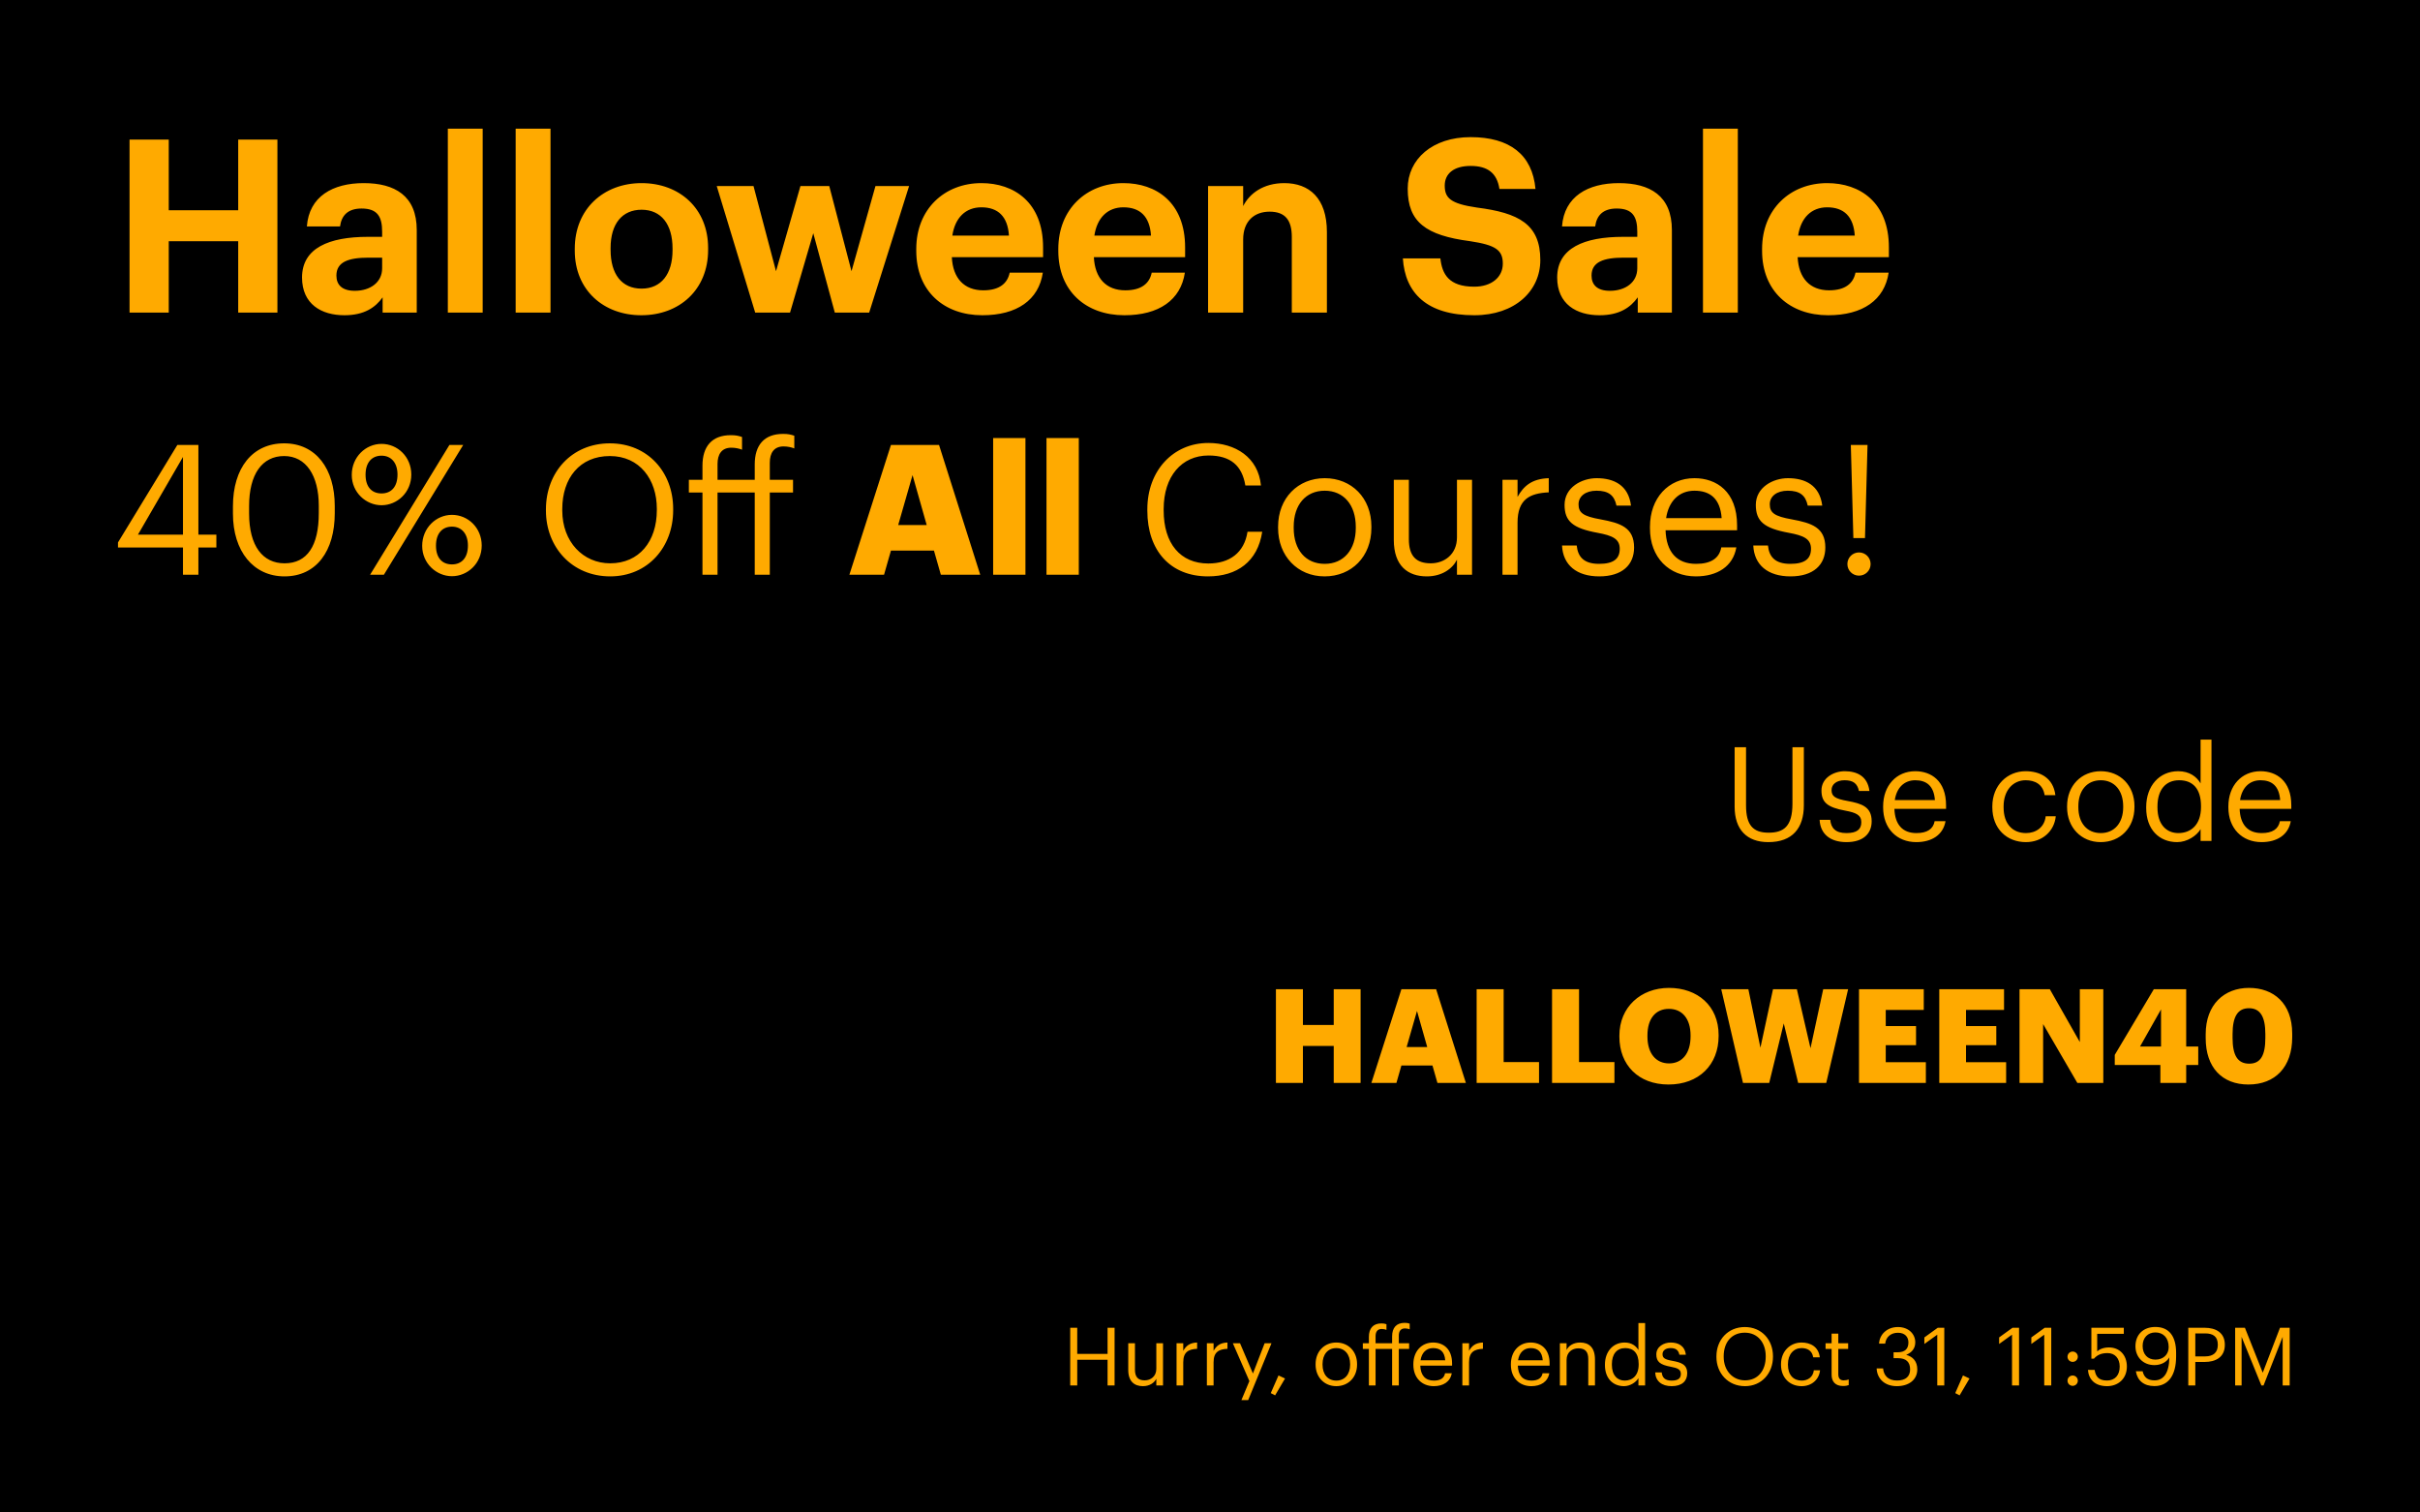 <?xml version="1.0" encoding="UTF-8"?> <svg xmlns="http://www.w3.org/2000/svg" width="1200" height="750" viewBox="0 0 1200 750" fill="none"><rect width="1200" height="750" fill="black"></rect><path d="M530.686 687V658.4H534.166V671.36H549.206V658.4H552.686V687H549.206V674.28H534.166V687H530.686ZM566.745 687.36C562.585 687.36 559.465 685.08 559.465 679.32V666.08H562.785V679.16C562.785 682.84 564.345 684.48 567.625 684.48C570.585 684.48 573.385 682.52 573.385 678.76V666.08H576.705V687H573.385V683.68C572.425 685.64 570.105 687.36 566.745 687.36ZM583.415 687V666.08H586.735V669.84C588.055 667.48 589.855 665.84 593.615 665.72V668.84C589.415 669.04 586.735 670.36 586.735 675.52V687H583.415ZM598.454 687V666.08H601.774V669.84C603.094 667.48 604.894 665.84 608.654 665.72V668.84C604.454 669.04 601.774 670.36 601.774 675.52V687H598.454ZM615.568 694.28L619.528 684.84L611.328 666.08H614.888L621.288 681.08L627.088 666.08H630.488L618.928 694.28H615.568ZM632.288 691.92L630.128 690.8L633.967 682.04L637.208 683.56L632.288 691.92ZM662.603 687.36C656.643 687.36 652.363 682.84 652.363 676.72V676.4C652.363 670.12 656.723 665.72 662.643 665.72C668.563 665.72 672.923 670.08 672.923 676.36V676.68C672.923 683 668.563 687.36 662.603 687.36ZM662.643 684.6C666.843 684.6 669.483 681.44 669.483 676.72V676.44C669.483 671.6 666.803 668.48 662.643 668.48C658.443 668.48 655.803 671.6 655.803 676.4V676.72C655.803 681.48 658.403 684.6 662.643 684.6ZM678.783 687V668.88H675.783V666.08H678.783V662.96C678.783 658.72 680.863 656.24 685.023 656.24C686.103 656.24 686.663 656.36 687.503 656.64V659.44C686.903 659.2 686.063 659 685.143 659C682.983 659 682.103 660.48 682.103 662.6V666.08H690.303V662.68C690.303 658.44 692.383 655.96 696.543 655.96C697.623 655.96 698.183 656.08 699.023 656.36V659.16C698.423 658.92 697.583 658.72 696.663 658.72C694.503 658.72 693.623 660.2 693.623 662.32V666.08H698.743V668.88H693.623V687H690.303V668.88H682.103V687H678.783ZM710.959 687.36C705.039 687.36 700.839 683.2 700.839 676.76V676.44C700.839 670.12 704.879 665.72 710.639 665.72C715.479 665.72 720.039 668.64 720.039 676.12V677.2H704.279C704.439 681.96 706.719 684.6 710.999 684.6C714.239 684.6 716.119 683.4 716.559 680.96H719.879C719.159 685.16 715.679 687.36 710.959 687.36ZM704.399 674.52H716.639C716.319 670.2 714.079 668.48 710.639 668.48C707.239 668.48 704.959 670.8 704.399 674.52ZM725.133 687V666.08H728.453V669.84C729.773 667.48 731.573 665.84 735.333 665.72V668.84C731.133 669.04 728.453 670.36 728.453 675.52V687H725.133ZM759.318 687.36C753.398 687.36 749.198 683.2 749.198 676.76V676.44C749.198 670.12 753.238 665.72 758.998 665.72C763.838 665.72 768.398 668.64 768.398 676.12V677.2H752.638C752.798 681.96 755.078 684.6 759.358 684.6C762.598 684.6 764.478 683.4 764.918 680.96H768.238C767.518 685.16 764.038 687.36 759.318 687.36ZM752.758 674.52H764.998C764.678 670.2 762.438 668.48 758.998 668.48C755.598 668.48 753.318 670.8 752.758 674.52ZM773.493 687V666.08H776.813V669.4C777.773 667.44 780.093 665.72 783.533 665.72C787.853 665.72 790.893 668.08 790.893 674.16V687H787.573V673.92C787.573 670.24 786.013 668.6 782.653 668.6C779.573 668.6 776.813 670.56 776.813 674.32V687H773.493ZM805.279 687.36C799.799 687.36 795.839 683.48 795.839 676.96V676.64C795.839 670.24 799.839 665.72 805.599 665.72C809.079 665.72 811.239 667.4 812.439 669.44V656.08H815.759V687H812.439V683.4C811.239 685.44 808.319 687.36 805.279 687.36ZM805.639 684.6C809.519 684.6 812.559 682.04 812.559 676.68V676.36C812.559 671 809.999 668.48 805.919 668.48C801.759 668.48 799.279 671.4 799.279 676.48V676.8C799.279 682.08 802.119 684.6 805.639 684.6ZM828.957 687.36C823.957 687.36 820.957 684.84 820.757 680.56H823.997C824.237 683.04 825.557 684.6 828.917 684.6C832.077 684.6 833.477 683.52 833.477 681.28C833.477 679.08 831.837 678.36 828.597 677.76C823.157 676.76 821.317 675.24 821.317 671.6C821.317 667.72 825.117 665.72 828.397 665.72C832.157 665.72 835.397 667.24 835.957 671.76H832.757C832.277 669.48 830.997 668.48 828.357 668.48C825.957 668.48 824.397 669.68 824.397 671.48C824.397 673.36 825.437 674.12 829.277 674.8C833.597 675.6 836.637 676.56 836.637 681C836.637 684.8 834.037 687.36 828.957 687.36ZM865.282 687.36C856.842 687.36 851.122 680.88 851.122 672.88V672.56C851.122 664.44 856.802 658.04 865.202 658.04C873.602 658.04 879.162 664.44 879.162 672.48V672.8C879.162 680.88 873.602 687.36 865.282 687.36ZM865.282 684.48C871.642 684.48 875.562 679.68 875.562 672.76V672.44C875.562 666.04 871.802 660.84 865.202 660.84C858.562 660.84 854.722 665.72 854.722 672.52V672.84C854.722 679.76 859.322 684.48 865.282 684.48ZM893.384 687.36C887.544 687.36 883.144 683.24 883.144 676.76V676.44C883.144 670.04 887.704 665.72 893.304 665.72C897.664 665.72 901.744 667.72 902.384 673.04H899.104C898.584 669.72 896.184 668.48 893.304 668.48C889.504 668.48 886.584 671.52 886.584 676.44V676.76C886.584 681.88 889.384 684.6 893.424 684.6C896.384 684.6 899.064 682.88 899.424 679.48H902.504C902.064 684 898.424 687.36 893.384 687.36ZM913.876 687.28C910.076 687.28 908.236 685.04 908.236 681.76V668.88H905.236V666.08H908.236V661.32H911.556V666.08H916.436V668.88H911.556V681.44C911.556 683.48 912.476 684.48 914.156 684.48C915.196 684.48 915.996 684.32 916.716 684.04V686.84C916.036 687.08 915.236 687.28 913.876 687.28ZM940.561 687.36C934.481 687.36 930.761 683.56 930.561 678.56H933.761C934.081 681.96 936.121 684.56 940.641 684.56C945.121 684.56 947.161 682.4 947.161 679.04C947.161 675.36 945.161 673.48 941.121 673.48H938.961V670.56H940.961C944.681 670.56 946.321 668.8 946.321 665.68C946.321 662.96 944.601 660.88 941.121 660.88C937.561 660.88 935.161 663.04 934.801 666.28H931.761C931.961 661.76 935.681 658.04 941.121 658.04C946.561 658.04 949.721 661.64 949.721 665.6C949.721 668.84 947.801 670.76 945.201 671.84C948.561 672.72 950.721 675.08 950.721 679.04C950.721 684.24 946.481 687.36 940.561 687.36ZM960.626 687V661.84L954.226 666.44V663.2L960.866 658.4H964.106V687H960.626ZM971.702 691.92L969.542 690.8L973.382 682.04L976.622 683.56L971.702 691.92ZM997.697 687V661.84L991.297 666.44V663.2L997.937 658.4H1001.18V687H997.697ZM1013.67 687V661.84L1007.27 666.44V663.2L1013.91 658.4H1017.15V687H1013.67ZM1027.77 675.32C1026.37 675.32 1025.21 674.2 1025.21 672.76C1025.21 671.32 1026.37 670.2 1027.77 670.2C1029.17 670.2 1030.33 671.32 1030.33 672.76C1030.33 674.2 1029.17 675.32 1027.77 675.32ZM1027.77 687.2C1026.37 687.2 1025.21 686.08 1025.21 684.64C1025.21 683.2 1026.37 682.08 1027.77 682.08C1029.17 682.08 1030.33 683.2 1030.33 684.64C1030.33 686.08 1029.17 687.2 1027.77 687.2ZM1044.85 687.36C1038.69 687.36 1035.73 683.96 1035.33 679.28H1038.65C1039.21 682.4 1040.45 684.56 1044.81 684.56C1048.69 684.56 1051.09 681.96 1051.09 677.64C1051.09 673.6 1048.73 670.96 1045.09 670.96C1041.77 670.96 1039.85 672 1038.33 673.72H1037.05V658.4H1053.13V661.4H1039.93V670.12C1041.09 669.04 1043.05 668.16 1045.77 668.16C1050.89 668.16 1054.65 671.8 1054.65 677.64C1054.65 683.68 1050.29 687.36 1044.85 687.36ZM1068.3 687.32C1063.02 687.32 1059.86 684.56 1059.1 679.96H1062.46C1063.1 682.76 1064.7 684.48 1068.38 684.48C1072.94 684.48 1075.62 680.72 1075.7 673.12C1074.34 675.44 1071.58 676.92 1068.3 676.92C1062.74 676.92 1058.9 672.96 1058.9 667.56C1058.9 661.84 1062.74 658 1068.78 658C1075.54 658 1079.06 662.56 1079.06 670.8V672.6C1079.06 682.08 1075.14 687.32 1068.3 687.32ZM1068.82 674.2C1072.66 674.2 1075.38 671.72 1075.38 668C1075.38 663.32 1072.62 660.72 1068.78 660.72C1065.02 660.72 1062.46 663.36 1062.46 667.4C1062.46 671.52 1064.94 674.2 1068.82 674.2ZM1085.1 687V658.4H1093.22C1098.7 658.4 1103.22 660.8 1103.22 666.76V666.92C1103.22 673 1098.66 675.36 1093.22 675.36H1088.58V687H1085.1ZM1088.58 672.6H1093.46C1097.54 672.6 1099.74 670.6 1099.74 666.92V666.76C1099.74 662.72 1097.34 661.2 1093.46 661.2H1088.58V672.6ZM1108.34 687V658.4H1113.18L1122.02 680.68L1130.58 658.4H1135.38V687H1131.9V662.92L1122.42 687H1121.34L1111.54 662.92V687H1108.34Z" fill="#FFAA00"></path><path d="M64.24 155V69.2H83.68V104.24H118.12V69.2H137.56V155H118.12V119.6H83.68V155H64.24ZM170.772 156.32C159.372 156.32 149.772 150.8 149.772 137.6C149.772 122.96 163.212 117.44 182.412 117.44H189.492V114.92C189.492 107.48 187.212 103.4 179.292 103.4C172.452 103.4 169.332 106.88 168.612 112.28H152.172C153.252 97.4 165.012 90.8 180.372 90.8C195.732 90.8 206.652 97.04 206.652 114.08V155H189.732V147.44C186.132 152.48 180.612 156.32 170.772 156.32ZM175.932 144.2C183.612 144.2 189.492 140 189.492 133.04V127.76H182.772C172.692 127.76 166.812 129.92 166.812 136.64C166.812 141.2 169.572 144.2 175.932 144.2ZM222.066 155V63.8H239.346V155H222.066ZM255.699 155V63.8H272.979V155H255.699ZM318.012 156.32C299.292 156.32 285.012 143.84 285.012 124.28V123.32C285.012 103.64 299.292 90.8 318.132 90.8C336.972 90.8 351.132 103.4 351.132 122.96V123.92C351.132 143.72 336.852 156.32 318.012 156.32ZM318.132 143.12C327.852 143.12 333.492 135.92 333.492 124.04V123.2C333.492 111.2 327.852 104 318.132 104C308.532 104 302.772 110.96 302.772 122.96V123.92C302.772 135.92 308.292 143.12 318.132 143.12ZM374.477 155L355.397 92.24H373.637L384.797 134.48L396.917 92.24H411.197L422.237 134.48L434.117 92.24H450.797L430.997 155H413.957L403.277 115.64L391.757 155H374.477ZM487.108 156.32C468.148 156.32 454.348 144.44 454.348 124.4V123.44C454.348 103.64 468.388 90.8 486.628 90.8C502.828 90.8 517.228 100.28 517.228 122.72V127.52H471.988C472.468 137.96 478.108 143.96 487.588 143.96C495.628 143.96 499.588 140.48 500.668 135.2H517.108C515.068 148.76 504.268 156.32 487.108 156.32ZM472.228 116.84H500.308C499.708 107.36 494.908 102.8 486.628 102.8C478.828 102.8 473.548 107.96 472.228 116.84ZM557.538 156.32C538.577 156.32 524.778 144.44 524.778 124.4V123.44C524.778 103.64 538.818 90.8 557.058 90.8C573.258 90.8 587.658 100.28 587.658 122.72V127.52H542.418C542.898 137.96 548.538 143.96 558.018 143.96C566.058 143.96 570.018 140.48 571.098 135.2H587.538C585.498 148.76 574.698 156.32 557.538 156.32ZM542.658 116.84H570.738C570.138 107.36 565.338 102.8 557.058 102.8C549.258 102.8 543.978 107.96 542.658 116.84ZM599.047 155V92.24H616.447V102.2C619.567 95.96 626.407 90.8 636.847 90.8C649.207 90.8 657.967 98.24 657.967 115.04V155H640.567V117.56C640.567 109.04 637.207 104.96 629.527 104.96C622.087 104.96 616.447 109.52 616.447 118.76V155H599.047ZM731.037 156.32C707.517 156.32 696.717 145.28 695.637 128.12H714.237C715.077 135.8 718.317 142.16 731.037 142.16C739.557 142.16 745.197 137.48 745.197 130.76C745.197 123.92 741.597 121.52 728.997 119.6C707.037 116.72 698.037 110.12 698.037 93.56C698.037 78.92 710.277 68 729.237 68C748.557 68 759.837 76.64 761.397 93.68H743.517C742.317 85.88 737.757 82.28 729.237 82.28C720.717 82.28 716.397 86.24 716.397 92C716.397 98.12 719.157 101 732.357 102.92C753.117 105.56 763.797 111.2 763.797 128.96C763.797 144.2 751.317 156.32 731.037 156.32ZM793.155 156.32C781.755 156.32 772.155 150.8 772.155 137.6C772.155 122.96 785.595 117.44 804.795 117.44H811.875V114.92C811.875 107.48 809.595 103.4 801.675 103.4C794.835 103.4 791.715 106.88 790.995 112.28H774.555C775.635 97.4 787.395 90.8 802.755 90.8C818.115 90.8 829.035 97.04 829.035 114.08V155H812.115V147.44C808.515 152.48 802.995 156.32 793.155 156.32ZM798.315 144.2C805.995 144.2 811.875 140 811.875 133.04V127.76H805.155C795.075 127.76 789.195 129.92 789.195 136.64C789.195 141.2 791.955 144.2 798.315 144.2ZM844.449 155V63.8H861.729V155H844.449ZM906.522 156.32C887.562 156.32 873.762 144.44 873.762 124.4V123.44C873.762 103.64 887.802 90.8 906.042 90.8C922.242 90.8 936.642 100.28 936.642 122.72V127.52H891.402C891.882 137.96 897.522 143.96 907.002 143.96C915.042 143.96 919.002 140.48 920.082 135.2H936.522C934.482 148.76 923.682 156.32 906.522 156.32ZM891.642 116.84H919.722C919.122 107.36 914.322 102.8 906.042 102.8C898.242 102.8 892.962 107.96 891.642 116.84ZM90.73 285V271.5H58.51V268.98L87.94 220.65H98.38V265.11H107.29V271.5H98.38V285H90.73ZM68.41 265.11H90.73V226.59L68.41 265.11ZM141.067 285.81C125.677 285.81 115.507 273.39 115.507 254.67V251.07C115.507 232.08 125.137 219.84 140.887 219.84C156.727 219.84 165.997 232.53 165.997 250.89V254.49C165.997 273.21 156.907 285.81 141.067 285.81ZM141.067 279.33C152.317 279.33 158.077 270.69 158.077 254.4V250.8C158.077 235.86 151.777 226.14 140.887 226.14C129.997 226.14 123.517 235.14 123.517 250.98V254.58C123.517 270.87 130.357 279.33 141.067 279.33ZM189.187 250.53C181.537 250.53 174.427 244.23 174.427 235.5C174.427 226.59 181.357 220.11 189.187 220.11C197.197 220.11 203.947 226.59 203.947 235.32C203.947 244.23 196.927 250.53 189.187 250.53ZM183.517 285L222.847 220.65H229.687L190.357 285H183.517ZM189.187 244.68C194.047 244.68 197.107 241.35 197.107 235.32C197.107 229.56 194.047 225.96 189.187 225.96C184.417 225.96 181.267 229.29 181.267 235.41C181.267 241.53 184.417 244.68 189.187 244.68ZM224.107 285.72C216.457 285.72 209.347 279.42 209.347 270.69C209.347 261.78 216.277 255.3 224.107 255.3C232.117 255.3 238.867 261.78 238.867 270.51C238.867 279.42 231.847 285.72 224.107 285.72ZM224.107 279.87C228.967 279.87 232.027 276.54 232.027 270.51C232.027 264.75 228.967 261.15 224.107 261.15C219.337 261.15 216.187 264.48 216.187 270.6C216.187 276.72 219.337 279.87 224.107 279.87ZM302.572 285.81C283.582 285.81 270.712 271.23 270.712 253.23V252.51C270.712 234.24 283.492 219.84 302.392 219.84C321.292 219.84 333.802 234.24 333.802 252.33V253.05C333.802 271.23 321.292 285.81 302.572 285.81ZM302.572 279.33C316.882 279.33 325.702 268.53 325.702 252.96V252.24C325.702 237.84 317.242 226.14 302.392 226.14C287.452 226.14 278.812 237.12 278.812 252.42V253.14C278.812 268.71 289.162 279.33 302.572 279.33ZM348.33 285V244.23H341.58V237.93H348.33V230.91C348.33 221.37 353.01 215.79 362.37 215.79C364.8 215.79 366.06 216.06 367.95 216.69V222.99C366.6 222.45 364.71 222 362.64 222C357.78 222 355.8 225.33 355.8 230.1V237.93H374.25V230.28C374.25 220.74 378.93 215.16 388.29 215.16C390.72 215.16 391.98 215.43 393.87 216.06V222.36C392.52 221.82 390.63 221.37 388.56 221.37C383.7 221.37 381.72 224.7 381.72 229.47V237.93H393.24V244.23H381.72V285H374.25V244.23H355.8V285H348.33ZM421.18 285L441.79 220.65H465.64L486.07 285H466.54L463.12 273.03H441.79L438.37 285H421.18ZM452.5 235.59L445.39 260.34H459.52L452.5 235.59ZM492.466 285V217.23H508.486V285H492.466ZM518.921 285V217.23H534.941V285H518.921ZM598.985 285.81C580.355 285.81 568.925 273.03 568.925 253.23V252.51C568.925 233.43 581.705 219.66 599.165 219.66C612.575 219.66 623.915 226.77 625.265 240.72H617.525C615.905 230.91 610.235 225.87 599.255 225.87C585.935 225.87 577.025 236.22 577.025 252.42V253.14C577.025 269.52 585.305 279.42 599.165 279.42C609.695 279.42 616.985 274.11 618.605 263.67H625.895C623.645 278.52 613.385 285.81 598.985 285.81ZM656.807 285.81C643.397 285.81 633.767 275.64 633.767 261.87V261.15C633.767 247.02 643.577 237.12 656.897 237.12C670.217 237.12 680.027 246.93 680.027 261.06V261.78C680.027 276 670.217 285.81 656.807 285.81ZM656.897 279.6C666.347 279.6 672.287 272.49 672.287 261.87V261.24C672.287 250.35 666.257 243.33 656.897 243.33C647.447 243.33 641.507 250.35 641.507 261.15V261.87C641.507 272.58 647.357 279.6 656.897 279.6ZM707.523 285.81C698.163 285.81 691.143 280.68 691.143 267.72V237.93H698.613V267.36C698.613 275.64 702.123 279.33 709.503 279.33C716.163 279.33 722.463 274.92 722.463 266.46V237.93H729.933V285H722.463V277.53C720.303 281.94 715.083 285.81 707.523 285.81ZM745.031 285V237.93H752.501V246.39C755.471 241.08 759.521 237.39 767.981 237.12V244.14C758.531 244.59 752.501 247.56 752.501 259.17V285H745.031ZM793.009 285.81C781.759 285.81 775.009 280.14 774.559 270.51H781.849C782.389 276.09 785.359 279.6 792.919 279.6C800.029 279.6 803.179 277.17 803.179 272.13C803.179 267.18 799.489 265.56 792.199 264.21C779.959 261.96 775.819 258.54 775.819 250.35C775.819 241.62 784.369 237.12 791.749 237.12C800.209 237.12 807.499 240.54 808.759 250.71H801.559C800.479 245.58 797.599 243.33 791.659 243.33C786.259 243.33 782.749 246.03 782.749 250.08C782.749 254.31 785.089 256.02 793.729 257.55C803.449 259.35 810.289 261.51 810.289 271.5C810.289 280.05 804.439 285.81 793.009 285.81ZM840.931 285.81C827.611 285.81 818.161 276.45 818.161 261.96V261.24C818.161 247.02 827.251 237.12 840.211 237.12C851.101 237.12 861.361 243.69 861.361 260.52V262.95H825.901C826.261 273.66 831.391 279.6 841.021 279.6C848.311 279.6 852.541 276.9 853.531 271.41H861.001C859.381 280.86 851.551 285.81 840.931 285.81ZM826.171 256.92H853.711C852.991 247.2 847.951 243.33 840.211 243.33C832.561 243.33 827.431 248.55 826.171 256.92ZM887.843 285.81C876.593 285.81 869.843 280.14 869.393 270.51H876.683C877.223 276.09 880.193 279.6 887.753 279.6C894.863 279.6 898.013 277.17 898.013 272.13C898.013 267.18 894.323 265.56 887.033 264.21C874.793 261.96 870.653 258.54 870.653 250.35C870.653 241.62 879.203 237.12 886.583 237.12C895.043 237.12 902.333 240.54 903.593 250.71H896.393C895.313 245.58 892.433 243.33 886.493 243.33C881.093 243.33 877.583 246.03 877.583 250.08C877.583 254.31 879.923 256.02 888.563 257.55C898.283 259.35 905.123 261.51 905.123 271.5C905.123 280.05 899.273 285.81 887.843 285.81ZM919.025 266.82L917.765 220.65H926.045L924.785 266.82H919.025ZM921.815 285.45C918.665 285.45 916.055 282.93 916.055 279.69C916.055 276.45 918.665 273.93 921.815 273.93C924.965 273.93 927.575 276.45 927.575 279.69C927.575 282.93 924.965 285.45 921.815 285.45Z" fill="#FFAA00"></path><path d="M876.853 417.585C866.193 417.585 860.148 411.345 860.148 400.035V370.525H865.803V399.385C865.803 409.135 869.248 412.905 876.983 412.905C884.393 412.905 888.813 409.915 888.813 398.54V370.525H894.468V399.32C894.468 410.63 888.813 417.585 876.853 417.585ZM915.62 417.585C907.495 417.585 902.62 413.49 902.295 406.535H907.56C907.95 410.565 910.095 413.1 915.555 413.1C920.69 413.1 922.965 411.345 922.965 407.705C922.965 404.13 920.3 402.96 915.035 401.985C906.195 400.36 903.205 397.89 903.205 391.975C903.205 385.67 909.38 382.42 914.71 382.42C920.82 382.42 926.085 384.89 926.995 392.235H921.795C921.015 388.53 918.935 386.905 914.645 386.905C910.745 386.905 908.21 388.855 908.21 391.78C908.21 394.835 909.9 396.07 916.14 397.175C923.16 398.475 928.1 400.035 928.1 407.25C928.1 413.425 923.875 417.585 915.62 417.585ZM950.23 417.585C940.61 417.585 933.785 410.825 933.785 400.36V399.84C933.785 389.57 940.35 382.42 949.71 382.42C957.575 382.42 964.985 387.165 964.985 399.32V401.075H939.375C939.635 408.81 943.34 413.1 950.295 413.1C955.56 413.1 958.615 411.15 959.33 407.185H964.725C963.555 414.01 957.9 417.585 950.23 417.585ZM939.57 396.72H959.46C958.94 389.7 955.3 386.905 949.71 386.905C944.185 386.905 940.48 390.675 939.57 396.72ZM1004.57 417.585C995.081 417.585 987.931 410.89 987.931 400.36V399.84C987.931 389.44 995.341 382.42 1004.44 382.42C1011.53 382.42 1018.16 385.67 1019.2 394.315H1013.87C1013.02 388.92 1009.12 386.905 1004.44 386.905C998.266 386.905 993.521 391.845 993.521 399.84V400.36C993.521 408.68 998.071 413.1 1004.64 413.1C1009.45 413.1 1013.8 410.305 1014.39 404.78H1019.39C1018.68 412.125 1012.76 417.585 1004.57 417.585ZM1041.64 417.585C1031.96 417.585 1025 410.24 1025 400.295V399.775C1025 389.57 1032.09 382.42 1041.71 382.42C1051.33 382.42 1058.41 389.505 1058.41 399.71V400.23C1058.41 410.5 1051.33 417.585 1041.64 417.585ZM1041.71 413.1C1048.53 413.1 1052.82 407.965 1052.82 400.295V399.84C1052.82 391.975 1048.47 386.905 1041.71 386.905C1034.88 386.905 1030.59 391.975 1030.59 399.775V400.295C1030.59 408.03 1034.82 413.1 1041.71 413.1ZM1079.57 417.585C1070.66 417.585 1064.23 411.28 1064.23 400.685V400.165C1064.23 389.765 1070.73 382.42 1080.09 382.42C1085.74 382.42 1089.25 385.15 1091.2 388.465V366.755H1096.6V417H1091.2V411.15C1089.25 414.465 1084.51 417.585 1079.57 417.585ZM1080.15 413.1C1086.46 413.1 1091.4 408.94 1091.4 400.23V399.71C1091.4 391 1087.24 386.905 1080.61 386.905C1073.85 386.905 1069.82 391.65 1069.82 399.905V400.425C1069.82 409.005 1074.43 413.1 1080.15 413.1ZM1121.43 417.585C1111.81 417.585 1104.98 410.825 1104.98 400.36V399.84C1104.98 389.57 1111.55 382.42 1120.91 382.42C1128.77 382.42 1136.18 387.165 1136.18 399.32V401.075H1110.57C1110.83 408.81 1114.54 413.1 1121.49 413.1C1126.76 413.1 1129.81 411.15 1130.53 407.185H1135.92C1134.75 414.01 1129.1 417.585 1121.43 417.585ZM1110.77 396.72H1130.66C1130.14 389.7 1126.5 386.905 1120.91 386.905C1115.38 386.905 1111.68 390.675 1110.77 396.72ZM632.689 537V490.525H646.079V508.27H661.354V490.525H674.679V537H661.354V518.67H646.079V537H632.689ZM680.021 537L694.906 490.525H712.131L726.886 537H712.781L710.311 528.355H694.906L692.436 537H680.021ZM702.641 501.315L697.506 519.19H707.711L702.641 501.315ZM732.22 537V490.525H745.61V526.665H763.16V537H732.22ZM769.608 537V490.525H782.998V526.665H800.548V537H769.608ZM827.377 537.78C812.362 537.78 803.002 528.03 803.002 514.055V513.535C803.002 499.365 813.662 489.875 827.572 489.875C841.742 489.875 852.207 498.78 852.207 513.21V513.73C852.207 528.03 842.392 537.78 827.377 537.78ZM827.637 527.315C834.202 527.315 838.297 522.245 838.297 513.925V513.405C838.297 505.15 834.137 500.275 827.572 500.275C821.007 500.275 816.912 505.02 816.912 513.47V513.99C816.912 522.44 821.202 527.315 827.637 527.315ZM864.294 537L853.504 490.525H866.959L872.939 519.515L879.179 490.525H891.009L897.769 519.775L904.074 490.525H916.424L905.569 537H891.659L884.509 507.49L877.294 537H864.294ZM921.825 537V490.525H953.935V500.795H935.085V508.79H950.1V518.28H935.085V526.73H954.975V537H921.825ZM961.625 537V490.525H993.735V500.795H974.885V508.79H989.9V518.28H974.885V526.73H994.775V537H961.625ZM1001.42 537V490.525H1016.44L1031.32 516.72V490.525H1042.96V537H1030.09L1013.12 507.815V537H1001.42ZM1071.26 537V528.095H1048.64V523.09L1068.01 490.525H1084.06V518.93H1090.04V528.095H1084.06V537H1071.26ZM1061.18 518.93H1071.58V500.535L1061.18 518.93ZM1114.92 537.78C1101.92 537.78 1093.73 529.395 1093.73 514.77V512.82C1093.73 498.13 1102.9 489.875 1115.18 489.875C1127.4 489.875 1136.63 497.48 1136.63 512.56V514.38C1136.63 529.135 1128.18 537.78 1114.92 537.78ZM1115.31 527.445C1121.03 527.445 1123.31 523.22 1123.31 514.64V512.755C1123.31 504.24 1120.84 499.95 1115.18 499.95C1109.59 499.95 1107.06 504.175 1107.06 512.755V514.705C1107.06 523.35 1109.59 527.445 1115.31 527.445Z" fill="#FFAA00"></path></svg> 